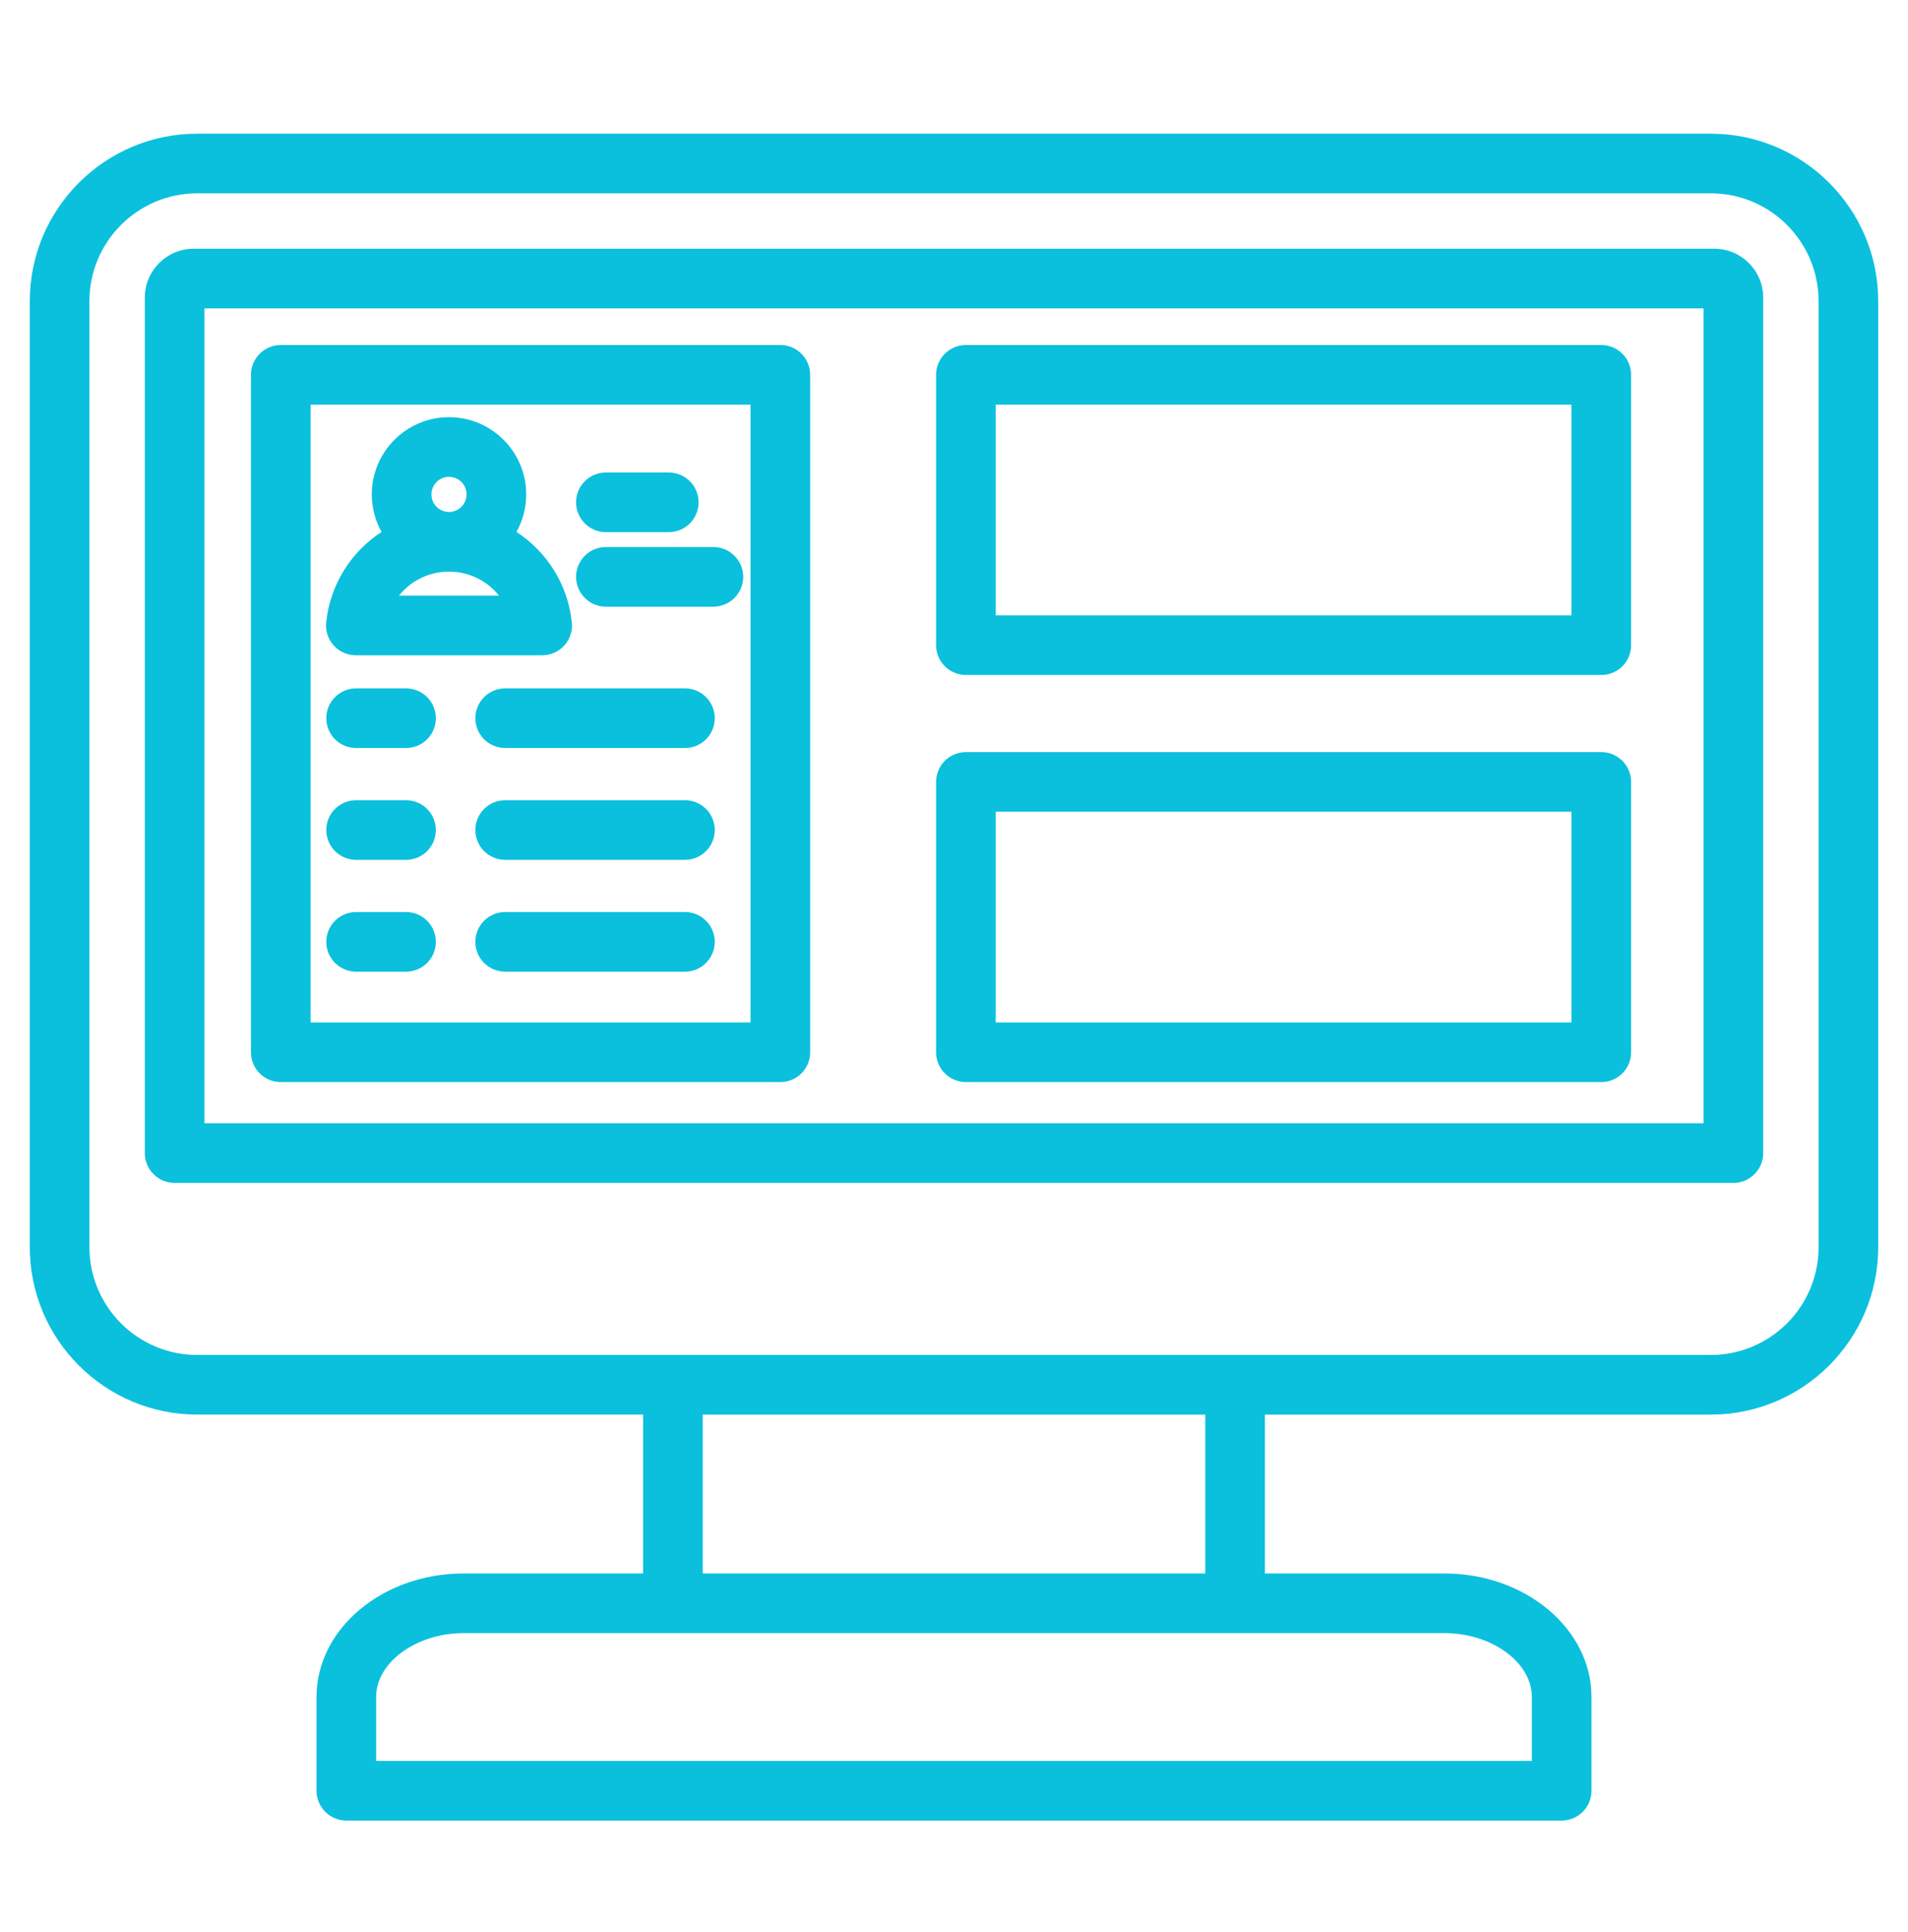 <svg xmlns="http://www.w3.org/2000/svg" width="80" height="81" viewBox="0 0 80 81" fill="none"><path d="M71.734 5.605H8.266C4.397 5.605 1.25 8.752 1.25 12.621V52.286C1.25 56.154 4.397 59.301 8.266 59.301H26.964V65.962H19.438C16.038 65.962 13.271 68.285 13.271 71.141V75.07C13.271 75.401 13.403 75.719 13.637 75.953C13.872 76.188 14.19 76.32 14.521 76.32H65.479C65.81 76.32 66.128 76.188 66.363 75.953C66.597 75.719 66.729 75.401 66.729 75.07V71.141C66.729 68.285 63.962 65.962 60.562 65.962H53.036V59.302H71.734C75.603 59.302 78.75 56.154 78.75 52.286V12.621C78.75 8.752 75.603 5.605 71.734 5.605ZM64.229 71.141V73.82H15.771V71.141C15.771 69.689 17.451 68.462 19.438 68.462H60.562C62.55 68.462 64.229 69.689 64.229 71.141ZM50.536 65.962H29.464V59.302H50.536L50.536 65.962ZM76.25 52.286C76.25 54.776 74.224 56.802 71.734 56.802H8.266C5.776 56.802 3.75 54.776 3.75 52.286V12.621C3.75 10.131 5.776 8.105 8.266 8.105H71.734C74.224 8.105 76.25 10.131 76.25 12.621V52.286ZM71.879 10.427H8.121C6.991 10.427 6.072 11.346 6.072 12.476V48.34C6.072 48.671 6.203 48.989 6.438 49.223C6.672 49.458 6.99 49.59 7.322 49.59H72.679C73.01 49.59 73.328 49.458 73.562 49.223C73.797 48.989 73.929 48.671 73.929 48.34V12.476C73.929 11.346 73.009 10.427 71.879 10.427ZM71.429 47.09H8.571V12.927H71.428V47.09H71.429ZM11.772 45.362H32.719C33.05 45.362 33.368 45.231 33.602 44.996C33.837 44.762 33.969 44.444 33.969 44.112V15.714C33.969 15.382 33.837 15.064 33.602 14.83C33.368 14.596 33.05 14.464 32.719 14.464H11.772C11.441 14.464 11.123 14.596 10.888 14.83C10.654 15.064 10.522 15.382 10.522 15.714V44.112C10.522 44.444 10.654 44.762 10.888 44.996C11.123 45.231 11.441 45.362 11.772 45.362ZM13.022 16.964H31.469V42.862H13.022V16.964ZM14.919 27.47H22.733C22.909 27.47 23.082 27.433 23.242 27.362C23.402 27.291 23.546 27.186 23.663 27.056C23.78 26.925 23.869 26.772 23.923 26.605C23.977 26.438 23.995 26.261 23.976 26.087C23.805 24.484 22.918 23.122 21.653 22.299C21.922 21.819 22.063 21.277 22.063 20.726C22.063 18.941 20.611 17.489 18.826 17.489C17.041 17.489 15.589 18.941 15.589 20.726C15.589 21.297 15.739 21.833 15.999 22.299C14.734 23.122 13.848 24.484 13.676 26.087C13.657 26.262 13.676 26.438 13.729 26.605C13.783 26.772 13.872 26.925 13.989 27.056C14.106 27.186 14.25 27.291 14.41 27.362C14.57 27.433 14.743 27.47 14.919 27.47ZM16.729 24.97C16.98 24.655 17.299 24.401 17.662 24.227C18.026 24.052 18.423 23.962 18.826 23.963C19.671 23.963 20.431 24.353 20.923 24.97H16.729ZM18.089 20.726C18.089 20.32 18.42 19.989 18.826 19.989C19.233 19.989 19.563 20.32 19.563 20.726C19.563 21.133 19.233 21.463 18.826 21.463C18.42 21.463 18.089 21.133 18.089 20.726ZM24.154 21.058C24.154 20.726 24.286 20.408 24.52 20.174C24.755 19.939 25.073 19.808 25.404 19.808H28.041C28.373 19.808 28.691 19.939 28.925 20.174C29.159 20.408 29.291 20.726 29.291 21.058C29.291 21.389 29.159 21.707 28.925 21.941C28.691 22.176 28.373 22.308 28.041 22.308H25.404C25.073 22.308 24.755 22.176 24.52 21.941C24.286 21.707 24.154 21.389 24.154 21.058ZM31.161 24.183C31.161 24.514 31.029 24.832 30.795 25.066C30.56 25.301 30.242 25.433 29.911 25.433H25.404C25.073 25.433 24.755 25.301 24.52 25.066C24.286 24.832 24.154 24.514 24.154 24.183C24.154 23.851 24.286 23.533 24.52 23.299C24.755 23.064 25.073 22.933 25.404 22.933H29.911C30.242 22.933 30.56 23.064 30.795 23.299C31.029 23.533 31.161 23.851 31.161 24.183ZM29.969 39.484C29.969 39.815 29.837 40.133 29.603 40.367C29.369 40.602 29.051 40.734 28.719 40.734H21.181C20.85 40.734 20.532 40.602 20.297 40.367C20.063 40.133 19.931 39.815 19.931 39.484C19.931 39.152 20.063 38.834 20.297 38.6C20.532 38.365 20.85 38.234 21.181 38.234H28.719C29.051 38.234 29.369 38.365 29.603 38.6C29.837 38.834 29.969 39.152 29.969 39.484ZM18.274 34.796C18.274 35.127 18.143 35.445 17.908 35.68C17.674 35.914 17.356 36.046 17.024 36.046H14.931C14.599 36.046 14.281 35.914 14.047 35.68C13.812 35.445 13.681 35.127 13.681 34.796C13.681 34.464 13.812 34.147 14.047 33.912C14.281 33.678 14.599 33.546 14.931 33.546H17.024C17.356 33.546 17.674 33.678 17.908 33.912C18.143 34.147 18.274 34.464 18.274 34.796ZM18.274 30.108C18.274 30.44 18.143 30.758 17.908 30.992C17.674 31.227 17.356 31.358 17.024 31.358H14.931C14.599 31.358 14.281 31.227 14.047 30.992C13.812 30.758 13.681 30.44 13.681 30.108C13.681 29.777 13.812 29.459 14.047 29.224C14.281 28.99 14.599 28.858 14.931 28.858H17.024C17.356 28.858 17.674 28.99 17.908 29.224C18.143 29.459 18.274 29.777 18.274 30.108ZM29.969 30.108C29.969 30.44 29.837 30.758 29.603 30.992C29.369 31.227 29.051 31.358 28.719 31.358H21.181C20.85 31.358 20.532 31.227 20.297 30.992C20.063 30.758 19.931 30.44 19.931 30.108C19.931 29.777 20.063 29.459 20.297 29.224C20.532 28.99 20.85 28.858 21.181 28.858H28.719C29.051 28.858 29.369 28.99 29.603 29.224C29.837 29.459 29.969 29.777 29.969 30.108ZM29.969 34.796C29.969 35.127 29.837 35.445 29.603 35.68C29.369 35.914 29.051 36.046 28.719 36.046H21.181C20.85 36.046 20.532 35.914 20.297 35.68C20.063 35.445 19.931 35.127 19.931 34.796C19.931 34.464 20.063 34.147 20.297 33.912C20.532 33.678 20.85 33.546 21.181 33.546H28.719C29.051 33.546 29.369 33.678 29.603 33.912C29.837 34.147 29.969 34.464 29.969 34.796ZM18.274 39.484C18.274 39.815 18.143 40.133 17.908 40.367C17.674 40.602 17.356 40.734 17.024 40.734H14.931C14.599 40.734 14.281 40.602 14.047 40.367C13.812 40.133 13.681 39.815 13.681 39.484C13.681 39.152 13.812 38.834 14.047 38.6C14.281 38.365 14.599 38.234 14.931 38.234H17.024C17.356 38.234 17.674 38.365 17.908 38.6C18.143 38.834 18.274 39.152 18.274 39.484ZM40.499 28.297H67.14C67.471 28.297 67.789 28.166 68.024 27.931C68.258 27.697 68.39 27.379 68.39 27.047V15.714C68.39 15.382 68.258 15.064 68.024 14.83C67.789 14.596 67.471 14.464 67.14 14.464H40.499C40.168 14.464 39.85 14.596 39.615 14.83C39.381 15.064 39.249 15.382 39.249 15.714V27.048C39.249 27.379 39.381 27.697 39.615 27.931C39.85 28.166 40.168 28.297 40.499 28.297ZM41.749 16.964H65.89V25.798H41.749V16.964ZM40.499 45.362H67.14C67.471 45.362 67.789 45.231 68.024 44.996C68.258 44.762 68.39 44.444 68.39 44.112V32.779C68.39 32.447 68.258 32.129 68.024 31.895C67.789 31.66 67.471 31.529 67.14 31.529H40.499C40.168 31.529 39.85 31.66 39.615 31.895C39.381 32.129 39.249 32.447 39.249 32.779V44.112C39.249 44.444 39.381 44.762 39.615 44.996C39.85 45.231 40.168 45.362 40.499 45.362ZM41.749 34.029H65.89V42.862H41.749V34.029Z" fill="#0AC0DD"></path></svg>
